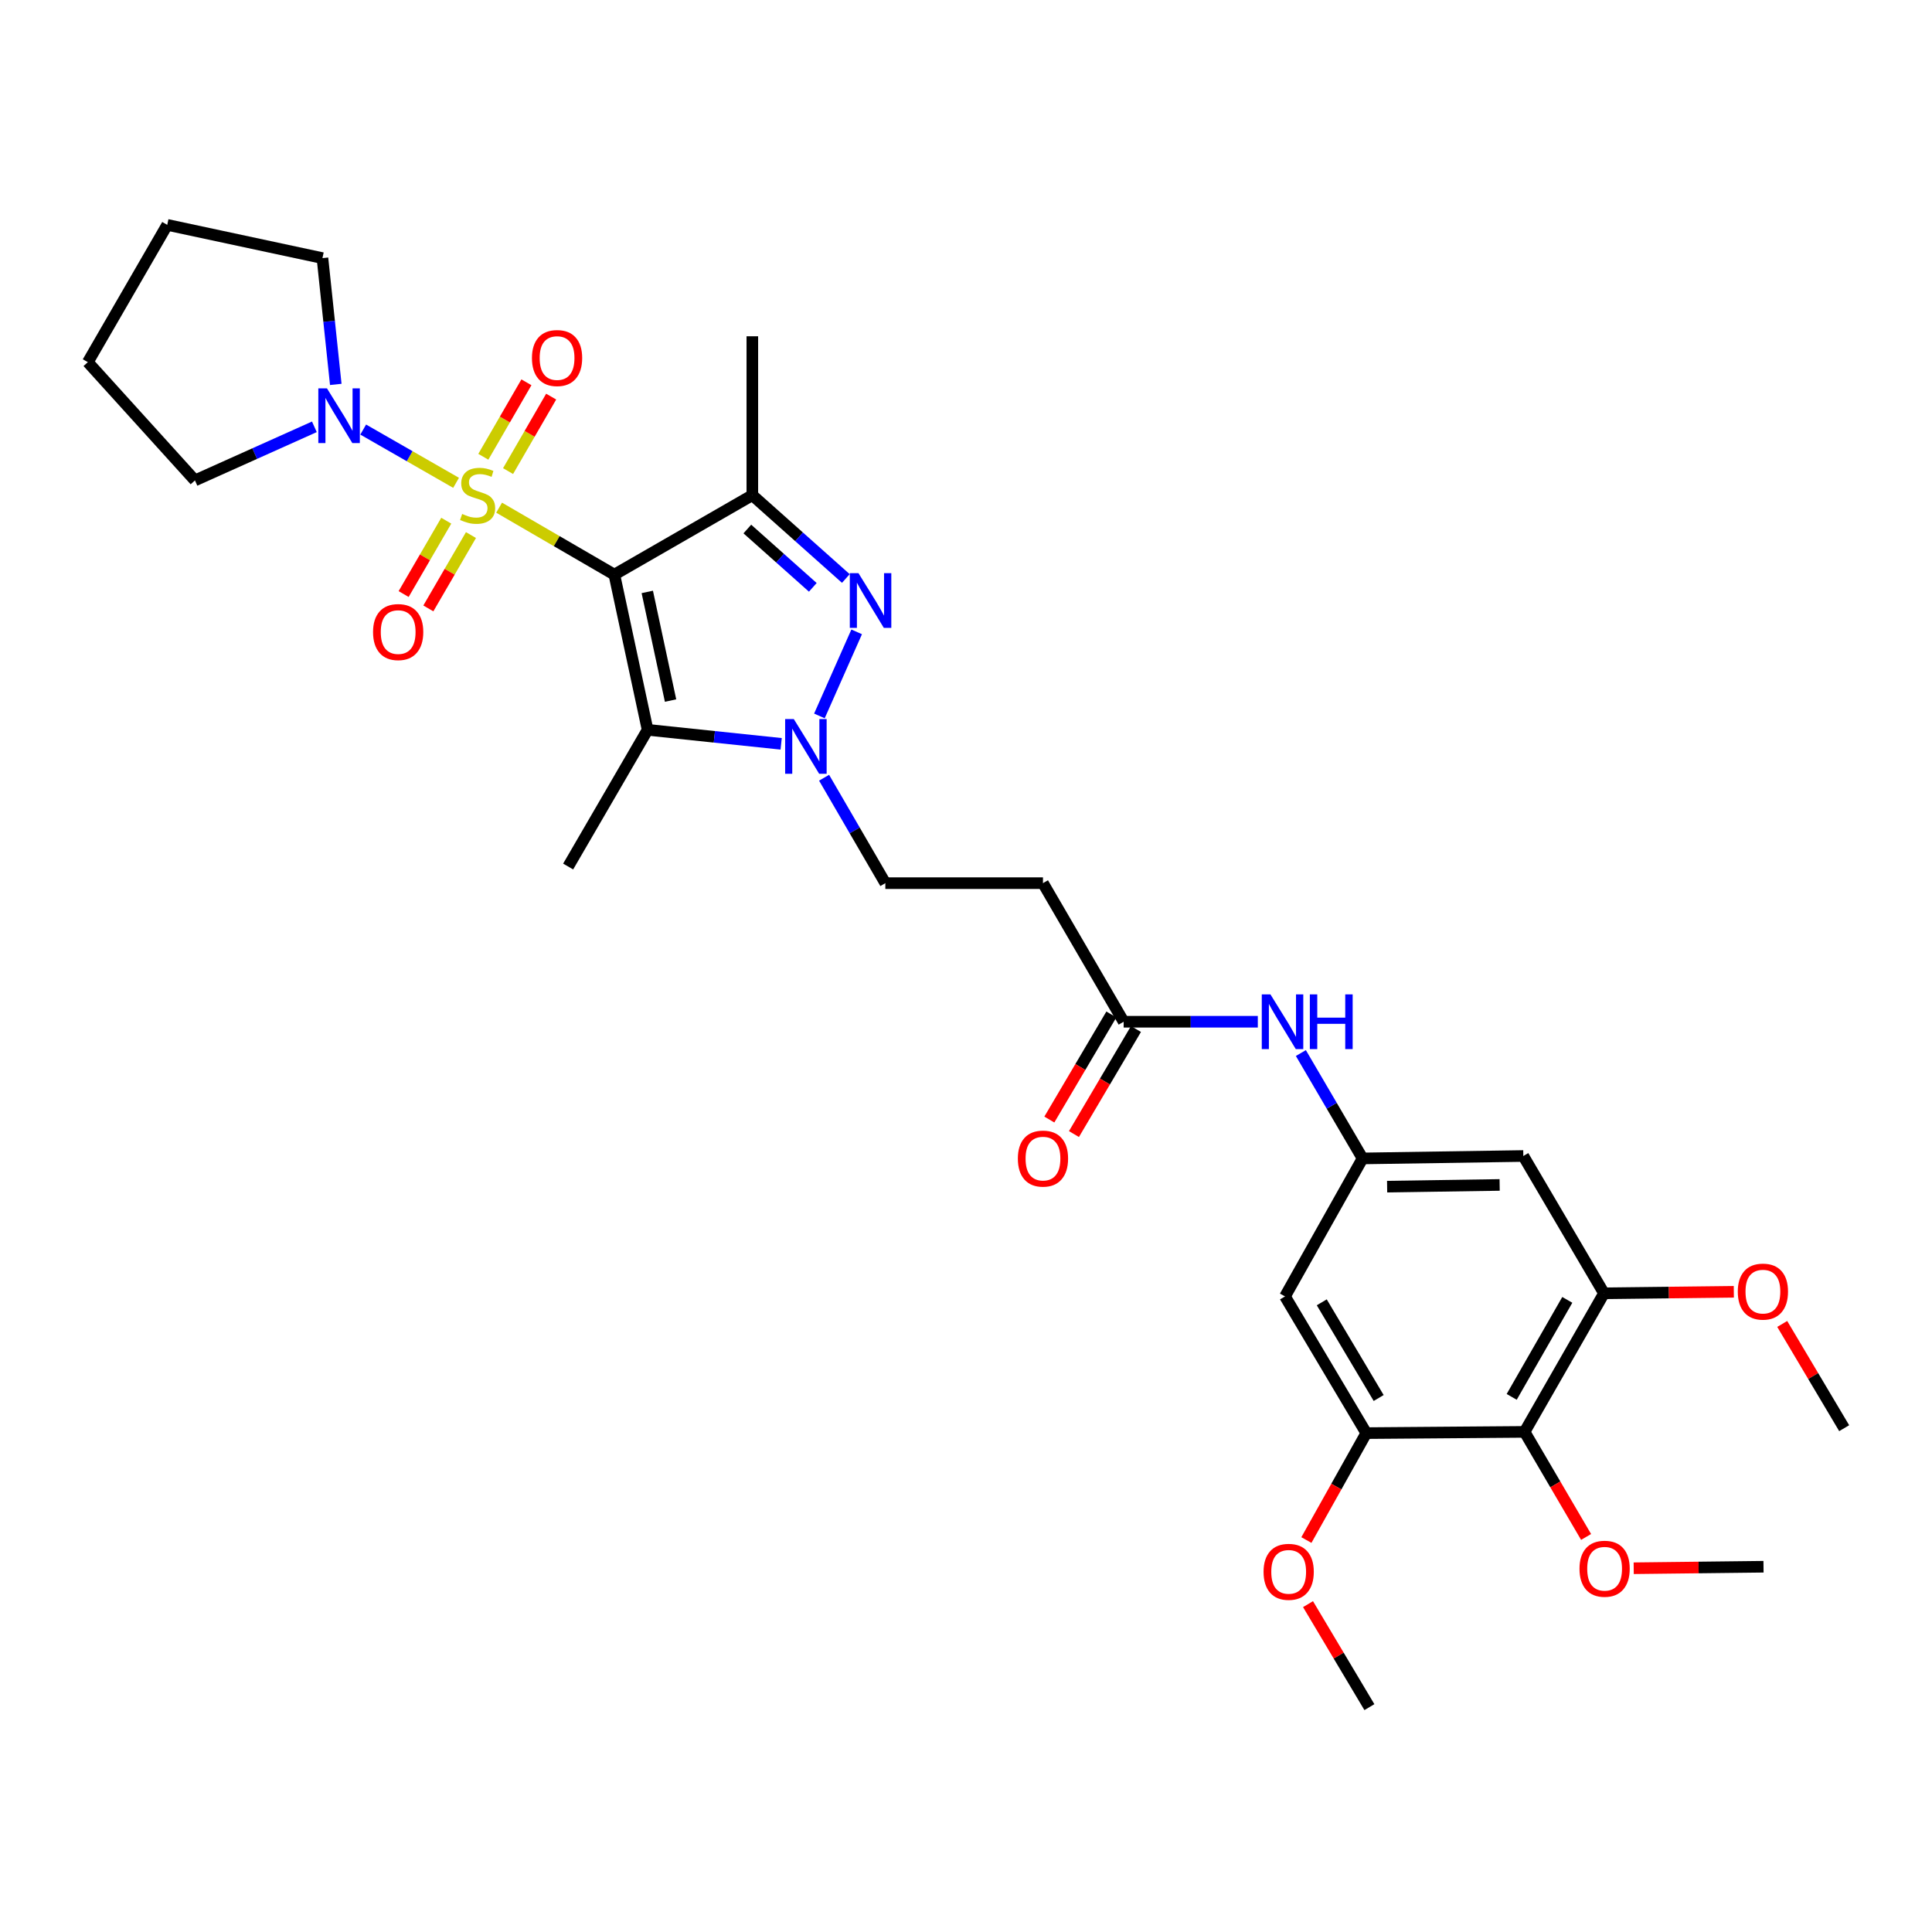 <?xml version='1.0' encoding='iso-8859-1'?>
<svg version='1.1' baseProfile='full'
              xmlns='http://www.w3.org/2000/svg'
                      xmlns:rdkit='http://www.rdkit.org/xml'
                      xmlns:xlink='http://www.w3.org/1999/xlink'
                  xml:space='preserve'
width='1000px' height='1000px' viewBox='0 0 1000 1000'>
<!-- END OF HEADER -->
<rect style='opacity:1.0;fill:#FFFFFF;stroke:none' width='1000' height='1000' x='0' y='0'> </rect>
<path class='bond-0' d='M 258.34,262.77 L 288.162,280.098' style='fill:none;fill-rule:evenodd;stroke:#CCCC00;stroke-width:6px;stroke-linecap:butt;stroke-linejoin:miter;stroke-opacity:1' />
<path class='bond-0' d='M 288.162,280.098 L 317.985,297.427' style='fill:none;fill-rule:evenodd;stroke:#000000;stroke-width:6px;stroke-linecap:butt;stroke-linejoin:miter;stroke-opacity:1' />
<path class='bond-5' d='M 236.067,249.912 L 212.029,236.127' style='fill:none;fill-rule:evenodd;stroke:#CCCC00;stroke-width:6px;stroke-linecap:butt;stroke-linejoin:miter;stroke-opacity:1' />
<path class='bond-5' d='M 212.029,236.127 L 187.991,222.342' style='fill:none;fill-rule:evenodd;stroke:#0000FF;stroke-width:6px;stroke-linecap:butt;stroke-linejoin:miter;stroke-opacity:1' />
<path class='bond-10' d='M 262.975,243.837 L 274.128,224.563' style='fill:none;fill-rule:evenodd;stroke:#CCCC00;stroke-width:6px;stroke-linecap:butt;stroke-linejoin:miter;stroke-opacity:1' />
<path class='bond-10' d='M 274.128,224.563 L 285.281,205.288' style='fill:none;fill-rule:evenodd;stroke:#FF0000;stroke-width:6px;stroke-linecap:butt;stroke-linejoin:miter;stroke-opacity:1' />
<path class='bond-10' d='M 250.169,236.427 L 261.322,217.152' style='fill:none;fill-rule:evenodd;stroke:#CCCC00;stroke-width:6px;stroke-linecap:butt;stroke-linejoin:miter;stroke-opacity:1' />
<path class='bond-10' d='M 261.322,217.152 L 272.475,197.878' style='fill:none;fill-rule:evenodd;stroke:#FF0000;stroke-width:6px;stroke-linecap:butt;stroke-linejoin:miter;stroke-opacity:1' />
<path class='bond-11' d='M 230.982,269.514 L 219.951,288.498' style='fill:none;fill-rule:evenodd;stroke:#CCCC00;stroke-width:6px;stroke-linecap:butt;stroke-linejoin:miter;stroke-opacity:1' />
<path class='bond-11' d='M 219.951,288.498 L 208.92,307.482' style='fill:none;fill-rule:evenodd;stroke:#FF0000;stroke-width:6px;stroke-linecap:butt;stroke-linejoin:miter;stroke-opacity:1' />
<path class='bond-11' d='M 243.774,276.947 L 232.743,295.931' style='fill:none;fill-rule:evenodd;stroke:#CCCC00;stroke-width:6px;stroke-linecap:butt;stroke-linejoin:miter;stroke-opacity:1' />
<path class='bond-11' d='M 232.743,295.931 L 221.713,314.915' style='fill:none;fill-rule:evenodd;stroke:#FF0000;stroke-width:6px;stroke-linecap:butt;stroke-linejoin:miter;stroke-opacity:1' />
<path class='bond-1' d='M 317.985,297.427 L 389.405,256.304' style='fill:none;fill-rule:evenodd;stroke:#000000;stroke-width:6px;stroke-linecap:butt;stroke-linejoin:miter;stroke-opacity:1' />
<path class='bond-2' d='M 317.985,297.427 L 335.196,377.758' style='fill:none;fill-rule:evenodd;stroke:#000000;stroke-width:6px;stroke-linecap:butt;stroke-linejoin:miter;stroke-opacity:1' />
<path class='bond-2' d='M 335.033,306.377 L 347.082,362.608' style='fill:none;fill-rule:evenodd;stroke:#000000;stroke-width:6px;stroke-linecap:butt;stroke-linejoin:miter;stroke-opacity:1' />
<path class='bond-3' d='M 389.405,256.304 L 413.608,277.868' style='fill:none;fill-rule:evenodd;stroke:#000000;stroke-width:6px;stroke-linecap:butt;stroke-linejoin:miter;stroke-opacity:1' />
<path class='bond-3' d='M 413.608,277.868 L 437.811,299.431' style='fill:none;fill-rule:evenodd;stroke:#0000FF;stroke-width:6px;stroke-linecap:butt;stroke-linejoin:miter;stroke-opacity:1' />
<path class='bond-3' d='M 386.824,273.82 L 403.766,288.915' style='fill:none;fill-rule:evenodd;stroke:#000000;stroke-width:6px;stroke-linecap:butt;stroke-linejoin:miter;stroke-opacity:1' />
<path class='bond-3' d='M 403.766,288.915 L 420.708,304.009' style='fill:none;fill-rule:evenodd;stroke:#0000FF;stroke-width:6px;stroke-linecap:butt;stroke-linejoin:miter;stroke-opacity:1' />
<path class='bond-20' d='M 389.405,256.304 L 389.405,174.059' style='fill:none;fill-rule:evenodd;stroke:#000000;stroke-width:6px;stroke-linecap:butt;stroke-linejoin:miter;stroke-opacity:1' />
<path class='bond-4' d='M 335.196,377.758 L 369.763,381.382' style='fill:none;fill-rule:evenodd;stroke:#000000;stroke-width:6px;stroke-linecap:butt;stroke-linejoin:miter;stroke-opacity:1' />
<path class='bond-4' d='M 369.763,381.382 L 404.33,385.005' style='fill:none;fill-rule:evenodd;stroke:#0000FF;stroke-width:6px;stroke-linecap:butt;stroke-linejoin:miter;stroke-opacity:1' />
<path class='bond-21' d='M 335.196,377.758 L 294.074,448.512' style='fill:none;fill-rule:evenodd;stroke:#000000;stroke-width:6px;stroke-linecap:butt;stroke-linejoin:miter;stroke-opacity:1' />
<path class='bond-32' d='M 443.409,327.05 L 424.124,370.566' style='fill:none;fill-rule:evenodd;stroke:#0000FF;stroke-width:6px;stroke-linecap:butt;stroke-linejoin:miter;stroke-opacity:1' />
<path class='bond-15' d='M 426.547,402.553 L 442.4,429.836' style='fill:none;fill-rule:evenodd;stroke:#0000FF;stroke-width:6px;stroke-linecap:butt;stroke-linejoin:miter;stroke-opacity:1' />
<path class='bond-15' d='M 442.4,429.836 L 458.253,457.118' style='fill:none;fill-rule:evenodd;stroke:#000000;stroke-width:6px;stroke-linecap:butt;stroke-linejoin:miter;stroke-opacity:1' />
<path class='bond-24' d='M 162.721,220.919 L 131.813,234.789' style='fill:none;fill-rule:evenodd;stroke:#0000FF;stroke-width:6px;stroke-linecap:butt;stroke-linejoin:miter;stroke-opacity:1' />
<path class='bond-24' d='M 131.813,234.789 L 100.904,248.66' style='fill:none;fill-rule:evenodd;stroke:#000000;stroke-width:6px;stroke-linecap:butt;stroke-linejoin:miter;stroke-opacity:1' />
<path class='bond-25' d='M 173.795,198.971 L 170.347,166.286' style='fill:none;fill-rule:evenodd;stroke:#0000FF;stroke-width:6px;stroke-linecap:butt;stroke-linejoin:miter;stroke-opacity:1' />
<path class='bond-25' d='M 170.347,166.286 L 166.9,133.602' style='fill:none;fill-rule:evenodd;stroke:#000000;stroke-width:6px;stroke-linecap:butt;stroke-linejoin:miter;stroke-opacity:1' />
<path class='bond-6' d='M 789.117,741.139 L 830.232,669.415' style='fill:none;fill-rule:evenodd;stroke:#000000;stroke-width:6px;stroke-linecap:butt;stroke-linejoin:miter;stroke-opacity:1' />
<path class='bond-6' d='M 782.448,723.023 L 811.229,672.815' style='fill:none;fill-rule:evenodd;stroke:#000000;stroke-width:6px;stroke-linecap:butt;stroke-linejoin:miter;stroke-opacity:1' />
<path class='bond-19' d='M 789.117,741.139 L 805.038,768.332' style='fill:none;fill-rule:evenodd;stroke:#000000;stroke-width:6px;stroke-linecap:butt;stroke-linejoin:miter;stroke-opacity:1' />
<path class='bond-19' d='M 805.038,768.332 L 820.96,795.524' style='fill:none;fill-rule:evenodd;stroke:#FF0000;stroke-width:6px;stroke-linecap:butt;stroke-linejoin:miter;stroke-opacity:1' />
<path class='bond-33' d='M 789.117,741.139 L 707.192,741.78' style='fill:none;fill-rule:evenodd;stroke:#000000;stroke-width:6px;stroke-linecap:butt;stroke-linejoin:miter;stroke-opacity:1' />
<path class='bond-7' d='M 830.232,669.415 L 788.468,598.34' style='fill:none;fill-rule:evenodd;stroke:#000000;stroke-width:6px;stroke-linecap:butt;stroke-linejoin:miter;stroke-opacity:1' />
<path class='bond-22' d='M 830.232,669.415 L 863.826,669.022' style='fill:none;fill-rule:evenodd;stroke:#000000;stroke-width:6px;stroke-linecap:butt;stroke-linejoin:miter;stroke-opacity:1' />
<path class='bond-22' d='M 863.826,669.022 L 897.421,668.629' style='fill:none;fill-rule:evenodd;stroke:#FF0000;stroke-width:6px;stroke-linecap:butt;stroke-linejoin:miter;stroke-opacity:1' />
<path class='bond-8' d='M 707.192,741.78 L 665.116,671.026' style='fill:none;fill-rule:evenodd;stroke:#000000;stroke-width:6px;stroke-linecap:butt;stroke-linejoin:miter;stroke-opacity:1' />
<path class='bond-8' d='M 713.597,723.605 L 684.144,674.077' style='fill:none;fill-rule:evenodd;stroke:#000000;stroke-width:6px;stroke-linecap:butt;stroke-linejoin:miter;stroke-opacity:1' />
<path class='bond-23' d='M 707.192,741.78 L 691.69,769.451' style='fill:none;fill-rule:evenodd;stroke:#000000;stroke-width:6px;stroke-linecap:butt;stroke-linejoin:miter;stroke-opacity:1' />
<path class='bond-23' d='M 691.69,769.451 L 676.188,797.122' style='fill:none;fill-rule:evenodd;stroke:#FF0000;stroke-width:6px;stroke-linecap:butt;stroke-linejoin:miter;stroke-opacity:1' />
<path class='bond-9' d='M 705.269,599.605 L 689.298,572.333' style='fill:none;fill-rule:evenodd;stroke:#000000;stroke-width:6px;stroke-linecap:butt;stroke-linejoin:miter;stroke-opacity:1' />
<path class='bond-9' d='M 689.298,572.333 L 673.326,545.061' style='fill:none;fill-rule:evenodd;stroke:#0000FF;stroke-width:6px;stroke-linecap:butt;stroke-linejoin:miter;stroke-opacity:1' />
<path class='bond-12' d='M 705.269,599.605 L 665.116,671.026' style='fill:none;fill-rule:evenodd;stroke:#000000;stroke-width:6px;stroke-linecap:butt;stroke-linejoin:miter;stroke-opacity:1' />
<path class='bond-13' d='M 705.269,599.605 L 788.468,598.34' style='fill:none;fill-rule:evenodd;stroke:#000000;stroke-width:6px;stroke-linecap:butt;stroke-linejoin:miter;stroke-opacity:1' />
<path class='bond-13' d='M 717.974,614.209 L 776.213,613.323' style='fill:none;fill-rule:evenodd;stroke:#000000;stroke-width:6px;stroke-linecap:butt;stroke-linejoin:miter;stroke-opacity:1' />
<path class='bond-14' d='M 581.604,528.851 L 539.841,457.118' style='fill:none;fill-rule:evenodd;stroke:#000000;stroke-width:6px;stroke-linecap:butt;stroke-linejoin:miter;stroke-opacity:1' />
<path class='bond-17' d='M 581.604,528.851 L 616.321,528.851' style='fill:none;fill-rule:evenodd;stroke:#000000;stroke-width:6px;stroke-linecap:butt;stroke-linejoin:miter;stroke-opacity:1' />
<path class='bond-17' d='M 616.321,528.851 L 651.038,528.851' style='fill:none;fill-rule:evenodd;stroke:#0000FF;stroke-width:6px;stroke-linecap:butt;stroke-linejoin:miter;stroke-opacity:1' />
<path class='bond-18' d='M 575.234,525.091 L 559.184,552.281' style='fill:none;fill-rule:evenodd;stroke:#000000;stroke-width:6px;stroke-linecap:butt;stroke-linejoin:miter;stroke-opacity:1' />
<path class='bond-18' d='M 559.184,552.281 L 543.135,579.471' style='fill:none;fill-rule:evenodd;stroke:#FF0000;stroke-width:6px;stroke-linecap:butt;stroke-linejoin:miter;stroke-opacity:1' />
<path class='bond-18' d='M 587.975,532.611 L 571.926,559.802' style='fill:none;fill-rule:evenodd;stroke:#000000;stroke-width:6px;stroke-linecap:butt;stroke-linejoin:miter;stroke-opacity:1' />
<path class='bond-18' d='M 571.926,559.802 L 555.876,586.992' style='fill:none;fill-rule:evenodd;stroke:#FF0000;stroke-width:6px;stroke-linecap:butt;stroke-linejoin:miter;stroke-opacity:1' />
<path class='bond-16' d='M 458.253,457.118 L 539.841,457.118' style='fill:none;fill-rule:evenodd;stroke:#000000;stroke-width:6px;stroke-linecap:butt;stroke-linejoin:miter;stroke-opacity:1' />
<path class='bond-26' d='M 845.6,811.719 L 879.195,811.33' style='fill:none;fill-rule:evenodd;stroke:#FF0000;stroke-width:6px;stroke-linecap:butt;stroke-linejoin:miter;stroke-opacity:1' />
<path class='bond-26' d='M 879.195,811.33 L 912.79,810.94' style='fill:none;fill-rule:evenodd;stroke:#000000;stroke-width:6px;stroke-linecap:butt;stroke-linejoin:miter;stroke-opacity:1' />
<path class='bond-27' d='M 922.475,685.271 L 938.51,712.248' style='fill:none;fill-rule:evenodd;stroke:#FF0000;stroke-width:6px;stroke-linecap:butt;stroke-linejoin:miter;stroke-opacity:1' />
<path class='bond-27' d='M 938.51,712.248 L 954.545,739.224' style='fill:none;fill-rule:evenodd;stroke:#000000;stroke-width:6px;stroke-linecap:butt;stroke-linejoin:miter;stroke-opacity:1' />
<path class='bond-28' d='M 677.026,830.297 L 692.91,856.954' style='fill:none;fill-rule:evenodd;stroke:#FF0000;stroke-width:6px;stroke-linecap:butt;stroke-linejoin:miter;stroke-opacity:1' />
<path class='bond-28' d='M 692.91,856.954 L 708.795,883.61' style='fill:none;fill-rule:evenodd;stroke:#000000;stroke-width:6px;stroke-linecap:butt;stroke-linejoin:miter;stroke-opacity:1' />
<path class='bond-30' d='M 100.904,248.66 L 45.455,187.457' style='fill:none;fill-rule:evenodd;stroke:#000000;stroke-width:6px;stroke-linecap:butt;stroke-linejoin:miter;stroke-opacity:1' />
<path class='bond-29' d='M 166.9,133.602 L 86.561,116.39' style='fill:none;fill-rule:evenodd;stroke:#000000;stroke-width:6px;stroke-linecap:butt;stroke-linejoin:miter;stroke-opacity:1' />
<path class='bond-31' d='M 86.561,116.39 L 45.455,187.457' style='fill:none;fill-rule:evenodd;stroke:#000000;stroke-width:6px;stroke-linecap:butt;stroke-linejoin:miter;stroke-opacity:1' />
<path  class='atom-0' d='M 239.214 266.024
Q 239.534 266.144, 240.854 266.704
Q 242.174 267.264, 243.614 267.624
Q 245.094 267.944, 246.534 267.944
Q 249.214 267.944, 250.774 266.664
Q 252.334 265.344, 252.334 263.064
Q 252.334 261.504, 251.534 260.544
Q 250.774 259.584, 249.574 259.064
Q 248.374 258.544, 246.374 257.944
Q 243.854 257.184, 242.334 256.464
Q 240.854 255.744, 239.774 254.224
Q 238.734 252.704, 238.734 250.144
Q 238.734 246.584, 241.134 244.384
Q 243.574 242.184, 248.374 242.184
Q 251.654 242.184, 255.374 243.744
L 254.454 246.824
Q 251.054 245.424, 248.494 245.424
Q 245.734 245.424, 244.214 246.584
Q 242.694 247.704, 242.734 249.664
Q 242.734 251.184, 243.494 252.104
Q 244.294 253.024, 245.414 253.544
Q 246.574 254.064, 248.494 254.664
Q 251.054 255.464, 252.574 256.264
Q 254.094 257.064, 255.174 258.704
Q 256.294 260.304, 256.294 263.064
Q 256.294 266.984, 253.654 269.104
Q 251.054 271.184, 246.694 271.184
Q 244.174 271.184, 242.254 270.624
Q 240.374 270.104, 238.134 269.184
L 239.214 266.024
' fill='#CCCC00'/>
<path  class='atom-4' d='M 444.34 296.665
L 453.62 311.665
Q 454.54 313.145, 456.02 315.825
Q 457.5 318.505, 457.58 318.665
L 457.58 296.665
L 461.34 296.665
L 461.34 324.985
L 457.46 324.985
L 447.5 308.585
Q 446.34 306.665, 445.1 304.465
Q 443.9 302.265, 443.54 301.585
L 443.54 324.985
L 439.86 324.985
L 439.86 296.665
L 444.34 296.665
' fill='#0000FF'/>
<path  class='atom-5' d='M 410.87 372.187
L 420.15 387.187
Q 421.07 388.667, 422.55 391.347
Q 424.03 394.027, 424.11 394.187
L 424.11 372.187
L 427.87 372.187
L 427.87 400.507
L 423.99 400.507
L 414.03 384.107
Q 412.87 382.187, 411.63 379.987
Q 410.43 377.787, 410.07 377.107
L 410.07 400.507
L 406.39 400.507
L 406.39 372.187
L 410.87 372.187
' fill='#0000FF'/>
<path  class='atom-6' d='M 169.246 201.022
L 178.526 216.022
Q 179.446 217.502, 180.926 220.182
Q 182.406 222.862, 182.486 223.022
L 182.486 201.022
L 186.246 201.022
L 186.246 229.342
L 182.366 229.342
L 172.406 212.942
Q 171.246 211.022, 170.006 208.822
Q 168.806 206.622, 168.446 205.942
L 168.446 229.342
L 164.766 229.342
L 164.766 201.022
L 169.246 201.022
' fill='#0000FF'/>
<path  class='atom-11' d='M 275.336 185.318
Q 275.336 178.518, 278.696 174.718
Q 282.056 170.918, 288.336 170.918
Q 294.616 170.918, 297.976 174.718
Q 301.336 178.518, 301.336 185.318
Q 301.336 192.198, 297.936 196.118
Q 294.536 199.998, 288.336 199.998
Q 282.096 199.998, 278.696 196.118
Q 275.336 192.238, 275.336 185.318
M 288.336 196.798
Q 292.656 196.798, 294.976 193.918
Q 297.336 190.998, 297.336 185.318
Q 297.336 179.758, 294.976 176.958
Q 292.656 174.118, 288.336 174.118
Q 284.016 174.118, 281.656 176.918
Q 279.336 179.718, 279.336 185.318
Q 279.336 191.038, 281.656 193.918
Q 284.016 196.798, 288.336 196.798
' fill='#FF0000'/>
<path  class='atom-12' d='M 193.091 327.155
Q 193.091 320.355, 196.451 316.555
Q 199.811 312.755, 206.091 312.755
Q 212.371 312.755, 215.731 316.555
Q 219.091 320.355, 219.091 327.155
Q 219.091 334.035, 215.691 337.955
Q 212.291 341.835, 206.091 341.835
Q 199.851 341.835, 196.451 337.955
Q 193.091 334.075, 193.091 327.155
M 206.091 338.635
Q 210.411 338.635, 212.731 335.755
Q 215.091 332.835, 215.091 327.155
Q 215.091 321.595, 212.731 318.795
Q 210.411 315.955, 206.091 315.955
Q 201.771 315.955, 199.411 318.755
Q 197.091 321.555, 197.091 327.155
Q 197.091 332.875, 199.411 335.755
Q 201.771 338.635, 206.091 338.635
' fill='#FF0000'/>
<path  class='atom-18' d='M 657.574 514.691
L 666.854 529.691
Q 667.774 531.171, 669.254 533.851
Q 670.734 536.531, 670.814 536.691
L 670.814 514.691
L 674.574 514.691
L 674.574 543.011
L 670.694 543.011
L 660.734 526.611
Q 659.574 524.691, 658.334 522.491
Q 657.134 520.291, 656.774 519.611
L 656.774 543.011
L 653.094 543.011
L 653.094 514.691
L 657.574 514.691
' fill='#0000FF'/>
<path  class='atom-18' d='M 677.974 514.691
L 681.814 514.691
L 681.814 526.731
L 696.294 526.731
L 696.294 514.691
L 700.134 514.691
L 700.134 543.011
L 696.294 543.011
L 696.294 529.931
L 681.814 529.931
L 681.814 543.011
L 677.974 543.011
L 677.974 514.691
' fill='#0000FF'/>
<path  class='atom-19' d='M 526.841 599.685
Q 526.841 592.885, 530.201 589.085
Q 533.561 585.285, 539.841 585.285
Q 546.121 585.285, 549.481 589.085
Q 552.841 592.885, 552.841 599.685
Q 552.841 606.565, 549.441 610.485
Q 546.041 614.365, 539.841 614.365
Q 533.601 614.365, 530.201 610.485
Q 526.841 606.605, 526.841 599.685
M 539.841 611.165
Q 544.161 611.165, 546.481 608.285
Q 548.841 605.365, 548.841 599.685
Q 548.841 594.125, 546.481 591.325
Q 544.161 588.485, 539.841 588.485
Q 535.521 588.485, 533.161 591.285
Q 530.841 594.085, 530.841 599.685
Q 530.841 605.405, 533.161 608.285
Q 535.521 611.165, 539.841 611.165
' fill='#FF0000'/>
<path  class='atom-20' d='M 817.544 811.974
Q 817.544 805.174, 820.904 801.374
Q 824.264 797.574, 830.544 797.574
Q 836.824 797.574, 840.184 801.374
Q 843.544 805.174, 843.544 811.974
Q 843.544 818.854, 840.144 822.774
Q 836.744 826.654, 830.544 826.654
Q 824.304 826.654, 820.904 822.774
Q 817.544 818.894, 817.544 811.974
M 830.544 823.454
Q 834.864 823.454, 837.184 820.574
Q 839.544 817.654, 839.544 811.974
Q 839.544 806.414, 837.184 803.614
Q 834.864 800.774, 830.544 800.774
Q 826.224 800.774, 823.864 803.574
Q 821.544 806.374, 821.544 811.974
Q 821.544 817.694, 823.864 820.574
Q 826.224 823.454, 830.544 823.454
' fill='#FF0000'/>
<path  class='atom-23' d='M 899.477 668.533
Q 899.477 661.733, 902.837 657.933
Q 906.197 654.133, 912.477 654.133
Q 918.757 654.133, 922.117 657.933
Q 925.477 661.733, 925.477 668.533
Q 925.477 675.413, 922.077 679.333
Q 918.677 683.213, 912.477 683.213
Q 906.237 683.213, 902.837 679.333
Q 899.477 675.453, 899.477 668.533
M 912.477 680.013
Q 916.797 680.013, 919.117 677.133
Q 921.477 674.213, 921.477 668.533
Q 921.477 662.973, 919.117 660.173
Q 916.797 657.333, 912.477 657.333
Q 908.157 657.333, 905.797 660.133
Q 903.477 662.933, 903.477 668.533
Q 903.477 674.253, 905.797 677.133
Q 908.157 680.013, 912.477 680.013
' fill='#FF0000'/>
<path  class='atom-24' d='M 654.015 813.577
Q 654.015 806.777, 657.375 802.977
Q 660.735 799.177, 667.015 799.177
Q 673.295 799.177, 676.655 802.977
Q 680.015 806.777, 680.015 813.577
Q 680.015 820.457, 676.615 824.377
Q 673.215 828.257, 667.015 828.257
Q 660.775 828.257, 657.375 824.377
Q 654.015 820.497, 654.015 813.577
M 667.015 825.057
Q 671.335 825.057, 673.655 822.177
Q 676.015 819.257, 676.015 813.577
Q 676.015 808.017, 673.655 805.217
Q 671.335 802.377, 667.015 802.377
Q 662.695 802.377, 660.335 805.177
Q 658.015 807.977, 658.015 813.577
Q 658.015 819.297, 660.335 822.177
Q 662.695 825.057, 667.015 825.057
' fill='#FF0000'/>
</svg>
